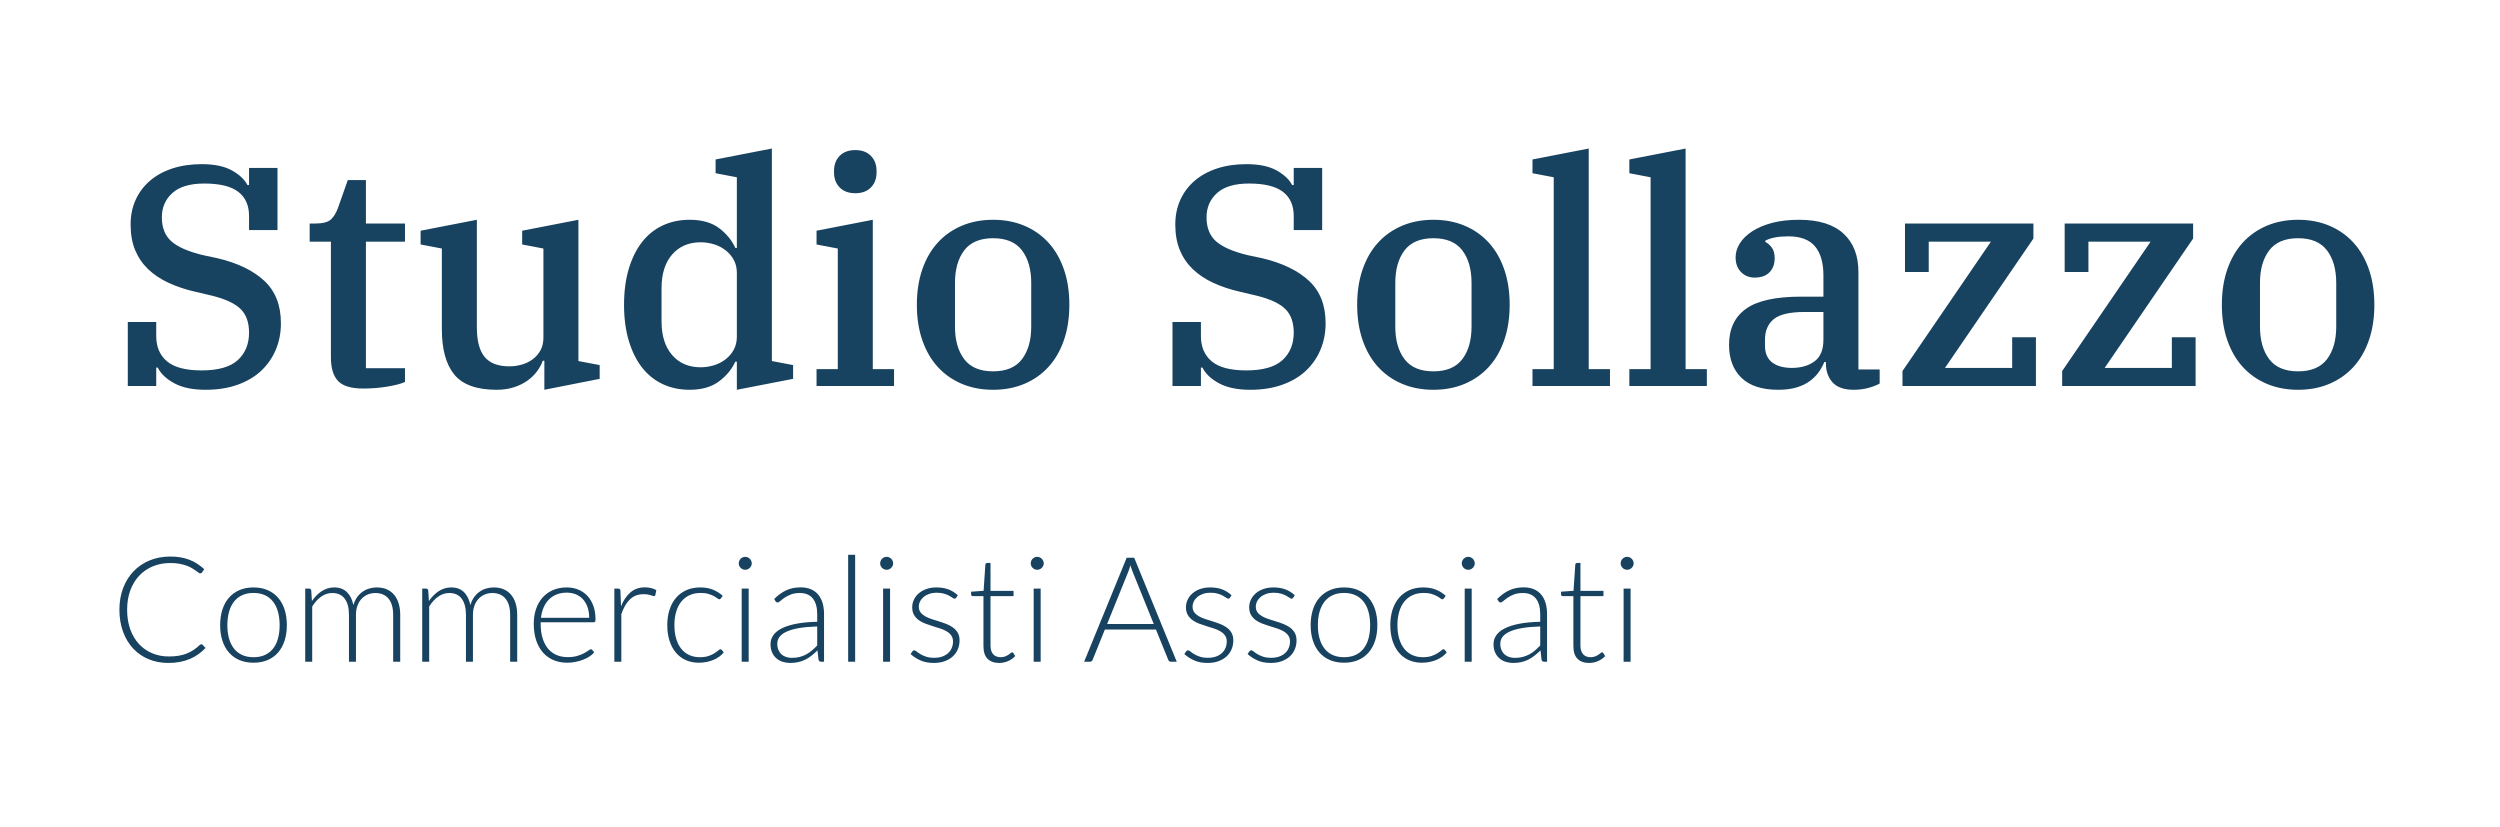 <?xml version="1.0" encoding="UTF-8"?>
<svg width="272px" height="90px" viewBox="0 0 272 90" version="1.1" xmlns="http://www.w3.org/2000/svg" xmlns:xlink="http://www.w3.org/1999/xlink">
    <!-- Generator: Sketch 58 (84663) - https://sketch.com -->
    <title>logo-sollazzo-tracciato-blue</title>
    <desc>Created with Sketch.</desc>
    <g id="logo-sollazzo-tracciato-blue" stroke="none" stroke-width="1" fill="none" fill-rule="evenodd">
        <path d="M22.37,42.408 C20.965,42.408 19.826,42.17 18.953,41.694 C18.08,41.218 17.485,40.651 17.168,39.994 L16.998,39.994 L16.998,42 L13.904,42 L13.904,35.03 L16.998,35.03 L16.998,36.56 C16.998,37.739 17.389,38.657 18.171,39.314 C18.953,39.971 20.205,40.3 21.928,40.3 C23.741,40.3 25.056,39.926 25.872,39.178 C26.688,38.43 27.096,37.433 27.096,36.186 C27.096,35.075 26.79,34.22 26.178,33.619 C25.566,33.018 24.535,32.537 23.084,32.174 L21.35,31.766 C20.239,31.517 19.242,31.188 18.358,30.78 C17.474,30.372 16.726,29.873 16.114,29.284 C15.502,28.695 15.032,28.003 14.703,27.21 C14.374,26.417 14.21,25.487 14.21,24.422 C14.21,23.447 14.391,22.558 14.754,21.753 C15.117,20.948 15.632,20.257 16.301,19.679 C16.97,19.101 17.78,18.653 18.732,18.336 C19.684,18.019 20.761,17.86 21.962,17.86 C23.322,17.86 24.41,18.087 25.226,18.54 C26.042,18.993 26.609,19.526 26.926,20.138 L27.096,20.138 L27.096,18.268 L30.19,18.268 L30.19,25.034 L27.096,25.034 L27.096,23.504 C27.096,22.348 26.705,21.47 25.923,20.869 C25.141,20.268 23.911,19.968 22.234,19.968 C20.67,19.968 19.508,20.314 18.749,21.005 C17.99,21.696 17.61,22.575 17.61,23.64 C17.61,24.773 17.956,25.646 18.647,26.258 C19.338,26.87 20.477,27.369 22.064,27.754 L23.662,28.094 C25.861,28.615 27.561,29.437 28.762,30.559 C29.963,31.681 30.564,33.217 30.564,35.166 C30.564,36.209 30.377,37.172 30.003,38.056 C29.629,38.94 29.096,39.705 28.405,40.351 C27.714,40.997 26.858,41.501 25.838,41.864 C24.818,42.227 23.662,42.408 22.37,42.408 Z M39.506,42.272 C38.214,42.272 37.307,42 36.786,41.456 C36.265,40.912 36.004,40.051 36.004,38.872 L36.004,26.292 L33.692,26.292 L33.692,24.32 L34.27,24.32 C35.109,24.32 35.687,24.173 36.004,23.878 C36.321,23.583 36.582,23.153 36.786,22.586 L37.84,19.594 L39.812,19.594 L39.812,24.32 L44.062,24.32 L44.062,26.292 L39.812,26.292 L39.812,40.062 L44.062,40.062 L44.062,41.558 C43.677,41.739 43.059,41.904 42.209,42.051 C41.359,42.198 40.458,42.272 39.506,42.272 Z M54.024,42.408 C51.871,42.408 50.341,41.858 49.434,40.759 C48.527,39.66 48.074,38.011 48.074,35.812 L48.074,27.04 L45.762,26.598 L45.762,25.102 L51.882,23.912 L51.882,35.608 C51.882,37.081 52.165,38.158 52.732,38.838 C53.299,39.518 54.194,39.858 55.418,39.858 C55.871,39.858 56.319,39.796 56.761,39.671 C57.203,39.546 57.6,39.354 57.951,39.093 C58.302,38.832 58.586,38.509 58.801,38.124 C59.016,37.739 59.124,37.274 59.124,36.73 L59.124,27.04 L56.812,26.598 L56.812,25.102 L62.932,23.912 L62.932,39.28 L65.244,39.722 L65.244,41.218 L59.226,42.408 L59.226,39.246 L59.056,39.246 C58.92,39.631 58.71,40.017 58.427,40.402 C58.144,40.787 57.792,41.127 57.373,41.422 C56.954,41.717 56.466,41.955 55.911,42.136 C55.356,42.317 54.727,42.408 54.024,42.408 Z M75.036,42.408 C73.948,42.408 72.962,42.198 72.078,41.779 C71.194,41.36 70.446,40.753 69.834,39.96 C69.222,39.167 68.746,38.198 68.406,37.053 C68.066,35.908 67.896,34.611 67.896,33.16 C67.896,31.709 68.066,30.412 68.406,29.267 C68.746,28.122 69.222,27.153 69.834,26.36 C70.446,25.567 71.194,24.96 72.078,24.541 C72.962,24.122 73.948,23.912 75.036,23.912 C76.373,23.912 77.444,24.218 78.249,24.83 C79.054,25.442 79.637,26.156 80,26.972 L80.17,26.972 L80.17,19.288 L77.858,18.846 L77.858,17.35 L83.978,16.16 L83.978,39.28 L86.29,39.722 L86.29,41.218 L80.17,42.408 L80.17,39.348 L80,39.348 C79.637,40.164 79.048,40.878 78.232,41.49 C77.416,42.102 76.351,42.408 75.036,42.408 Z M76.226,39.96 C76.725,39.96 77.212,39.886 77.688,39.739 C78.164,39.592 78.589,39.371 78.963,39.076 C79.337,38.781 79.632,38.43 79.847,38.022 C80.062,37.614 80.17,37.149 80.17,36.628 L80.17,29.692 C80.17,29.171 80.062,28.706 79.847,28.298 C79.632,27.89 79.337,27.539 78.963,27.244 C78.589,26.949 78.164,26.728 77.688,26.581 C77.212,26.434 76.725,26.36 76.226,26.36 C74.934,26.36 73.903,26.802 73.132,27.686 C72.361,28.57 71.976,29.794 71.976,31.358 L71.976,34.962 C71.976,36.526 72.361,37.75 73.132,38.634 C73.903,39.518 74.934,39.96 76.226,39.96 Z M93.056,21.022 C92.331,21.022 91.764,20.812 91.356,20.393 C90.948,19.974 90.744,19.435 90.744,18.778 L90.744,18.574 C90.744,17.917 90.948,17.378 91.356,16.959 C91.764,16.54 92.331,16.33 93.056,16.33 C93.781,16.33 94.348,16.54 94.756,16.959 C95.164,17.378 95.368,17.917 95.368,18.574 L95.368,18.778 C95.368,19.435 95.164,19.974 94.756,20.393 C94.348,20.812 93.781,21.022 93.056,21.022 Z M88.84,40.164 L91.152,40.164 L91.152,27.04 L88.84,26.598 L88.84,25.102 L94.96,23.912 L94.96,40.164 L97.272,40.164 L97.272,42 L88.84,42 L88.84,40.164 Z M108.05,40.402 C109.478,40.402 110.526,39.96 111.195,39.076 C111.864,38.192 112.198,37.013 112.198,35.54 L112.198,30.78 C112.198,29.307 111.864,28.128 111.195,27.244 C110.526,26.36 109.478,25.918 108.05,25.918 C106.622,25.918 105.574,26.36 104.905,27.244 C104.236,28.128 103.902,29.307 103.902,30.78 L103.902,35.54 C103.902,37.013 104.236,38.192 104.905,39.076 C105.574,39.96 106.622,40.402 108.05,40.402 Z M108.05,42.408 C106.803,42.408 105.67,42.193 104.65,41.762 C103.63,41.331 102.757,40.719 102.032,39.926 C101.307,39.133 100.746,38.164 100.349,37.019 C99.952,35.874 99.754,34.588 99.754,33.16 C99.754,31.732 99.952,30.446 100.349,29.301 C100.746,28.156 101.307,27.187 102.032,26.394 C102.757,25.601 103.63,24.989 104.65,24.558 C105.67,24.127 106.803,23.912 108.05,23.912 C109.297,23.912 110.43,24.127 111.45,24.558 C112.47,24.989 113.343,25.601 114.068,26.394 C114.793,27.187 115.354,28.156 115.751,29.301 C116.148,30.446 116.346,31.732 116.346,33.16 C116.346,34.588 116.148,35.874 115.751,37.019 C115.354,38.164 114.793,39.133 114.068,39.926 C113.343,40.719 112.47,41.331 111.45,41.762 C110.43,42.193 109.297,42.408 108.05,42.408 Z M136.032,42.408 C134.627,42.408 133.488,42.17 132.615,41.694 C131.742,41.218 131.147,40.651 130.83,39.994 L130.66,39.994 L130.66,42 L127.566,42 L127.566,35.03 L130.66,35.03 L130.66,36.56 C130.66,37.739 131.051,38.657 131.833,39.314 C132.615,39.971 133.867,40.3 135.59,40.3 C137.403,40.3 138.718,39.926 139.534,39.178 C140.35,38.43 140.758,37.433 140.758,36.186 C140.758,35.075 140.452,34.22 139.84,33.619 C139.228,33.018 138.197,32.537 136.746,32.174 L135.012,31.766 C133.901,31.517 132.904,31.188 132.02,30.78 C131.136,30.372 130.388,29.873 129.776,29.284 C129.164,28.695 128.694,28.003 128.365,27.21 C128.036,26.417 127.872,25.487 127.872,24.422 C127.872,23.447 128.053,22.558 128.416,21.753 C128.779,20.948 129.294,20.257 129.963,19.679 C130.632,19.101 131.442,18.653 132.394,18.336 C133.346,18.019 134.423,17.86 135.624,17.86 C136.984,17.86 138.072,18.087 138.888,18.54 C139.704,18.993 140.271,19.526 140.588,20.138 L140.758,20.138 L140.758,18.268 L143.852,18.268 L143.852,25.034 L140.758,25.034 L140.758,23.504 C140.758,22.348 140.367,21.47 139.585,20.869 C138.803,20.268 137.573,19.968 135.896,19.968 C134.332,19.968 133.17,20.314 132.411,21.005 C131.652,21.696 131.272,22.575 131.272,23.64 C131.272,24.773 131.618,25.646 132.309,26.258 C133,26.87 134.139,27.369 135.726,27.754 L137.324,28.094 C139.523,28.615 141.223,29.437 142.424,30.559 C143.625,31.681 144.226,33.217 144.226,35.166 C144.226,36.209 144.039,37.172 143.665,38.056 C143.291,38.94 142.758,39.705 142.067,40.351 C141.376,40.997 140.52,41.501 139.5,41.864 C138.48,42.227 137.324,42.408 136.032,42.408 Z M155.956,40.402 C157.384,40.402 158.432,39.96 159.101,39.076 C159.77,38.192 160.104,37.013 160.104,35.54 L160.104,30.78 C160.104,29.307 159.77,28.128 159.101,27.244 C158.432,26.36 157.384,25.918 155.956,25.918 C154.528,25.918 153.48,26.36 152.811,27.244 C152.142,28.128 151.808,29.307 151.808,30.78 L151.808,35.54 C151.808,37.013 152.142,38.192 152.811,39.076 C153.48,39.96 154.528,40.402 155.956,40.402 Z M155.956,42.408 C154.709,42.408 153.576,42.193 152.556,41.762 C151.536,41.331 150.663,40.719 149.938,39.926 C149.213,39.133 148.652,38.164 148.255,37.019 C147.858,35.874 147.66,34.588 147.66,33.16 C147.66,31.732 147.858,30.446 148.255,29.301 C148.652,28.156 149.213,27.187 149.938,26.394 C150.663,25.601 151.536,24.989 152.556,24.558 C153.576,24.127 154.709,23.912 155.956,23.912 C157.203,23.912 158.336,24.127 159.356,24.558 C160.376,24.989 161.249,25.601 161.974,26.394 C162.699,27.187 163.26,28.156 163.657,29.301 C164.054,30.446 164.252,31.732 164.252,33.16 C164.252,34.588 164.054,35.874 163.657,37.019 C163.26,38.164 162.699,39.133 161.974,39.926 C161.249,40.719 160.376,41.331 159.356,41.762 C158.336,42.193 157.203,42.408 155.956,42.408 Z M166.734,40.164 L169.046,40.164 L169.046,19.288 L166.734,18.846 L166.734,17.35 L172.854,16.16 L172.854,40.164 L175.166,40.164 L175.166,42 L166.734,42 L166.734,40.164 Z M177.274,40.164 L179.586,40.164 L179.586,19.288 L177.274,18.846 L177.274,17.35 L183.394,16.16 L183.394,40.164 L185.706,40.164 L185.706,42 L177.274,42 L177.274,40.164 Z M193.458,42.408 C191.69,42.408 190.358,41.972 189.463,41.099 C188.568,40.226 188.12,39.031 188.12,37.512 C188.12,35.789 188.732,34.486 189.956,33.602 C191.18,32.718 193.175,32.276 195.94,32.276 L198.388,32.276 L198.388,29.964 C198.388,28.581 198.082,27.527 197.47,26.802 C196.858,26.077 195.895,25.714 194.58,25.714 C193.469,25.714 192.631,25.873 192.064,26.19 L192.064,26.326 C192.313,26.439 192.546,26.638 192.761,26.921 C192.976,27.204 193.084,27.595 193.084,28.094 C193.084,28.729 192.897,29.239 192.523,29.624 C192.149,30.009 191.611,30.202 190.908,30.202 C190.319,30.202 189.826,30.004 189.429,29.607 C189.032,29.21 188.834,28.672 188.834,27.992 C188.834,27.471 188.987,26.966 189.293,26.479 C189.599,25.992 190.047,25.555 190.636,25.17 C191.225,24.785 191.945,24.479 192.795,24.252 C193.645,24.025 194.625,23.912 195.736,23.912 C197.867,23.912 199.476,24.411 200.564,25.408 C201.652,26.405 202.196,27.799 202.196,29.59 L202.196,40.198 L204.508,40.198 L204.508,41.728 C204.191,41.909 203.783,42.068 203.284,42.204 C202.785,42.34 202.253,42.408 201.686,42.408 C200.643,42.408 199.878,42.142 199.391,41.609 C198.904,41.076 198.66,40.391 198.66,39.552 L198.66,39.382 L198.49,39.382 C198.331,39.767 198.127,40.136 197.878,40.487 C197.629,40.838 197.306,41.161 196.909,41.456 C196.512,41.751 196.031,41.983 195.464,42.153 C194.897,42.323 194.229,42.408 193.458,42.408 Z M194.954,40.028 C195.951,40.028 196.773,39.79 197.419,39.314 C198.065,38.838 198.388,38.056 198.388,36.968 L198.388,33.942 L196.348,33.942 C194.739,33.942 193.617,34.203 192.982,34.724 C192.347,35.245 192.03,35.993 192.03,36.968 L192.03,37.614 C192.03,38.43 192.291,39.036 192.812,39.433 C193.333,39.83 194.047,40.028 194.954,40.028 Z M206.99,40.368 L216.612,26.292 L209.846,26.292 L209.846,29.59 L207.262,29.59 L207.262,24.32 L221.236,24.32 L221.236,25.952 L211.614,40.028 L218.924,40.028 L218.924,36.696 L221.508,36.696 L221.508,42 L206.99,42 L206.99,40.368 Z M224.364,40.368 L233.986,26.292 L227.22,26.292 L227.22,29.59 L224.636,29.59 L224.636,24.32 L238.61,24.32 L238.61,25.952 L228.988,40.028 L236.298,40.028 L236.298,36.696 L238.882,36.696 L238.882,42 L224.364,42 L224.364,40.368 Z M250.034,40.402 C251.462,40.402 252.51,39.96 253.179,39.076 C253.848,38.192 254.182,37.013 254.182,35.54 L254.182,30.78 C254.182,29.307 253.848,28.128 253.179,27.244 C252.51,26.36 251.462,25.918 250.034,25.918 C248.606,25.918 247.558,26.36 246.889,27.244 C246.22,28.128 245.886,29.307 245.886,30.78 L245.886,35.54 C245.886,37.013 246.22,38.192 246.889,39.076 C247.558,39.96 248.606,40.402 250.034,40.402 Z M250.034,42.408 C248.787,42.408 247.654,42.193 246.634,41.762 C245.614,41.331 244.741,40.719 244.016,39.926 C243.291,39.133 242.73,38.164 242.333,37.019 C241.936,35.874 241.738,34.588 241.738,33.16 C241.738,31.732 241.936,30.446 242.333,29.301 C242.73,28.156 243.291,27.187 244.016,26.394 C244.741,25.601 245.614,24.989 246.634,24.558 C247.654,24.127 248.787,23.912 250.034,23.912 C251.281,23.912 252.414,24.127 253.434,24.558 C254.454,24.989 255.327,25.601 256.052,26.394 C256.777,27.187 257.338,28.156 257.735,29.301 C258.132,30.446 258.33,31.732 258.33,33.16 C258.33,34.588 258.132,35.874 257.735,37.019 C257.338,38.164 256.777,39.133 256.052,39.926 C255.327,40.719 254.454,41.331 253.434,41.762 C252.414,42.193 251.281,42.408 250.034,42.408 Z" id="StudioSollazzo" fill="#174260" fill-rule="nonzero"></path>
        <path d="M21.904,70.096 C21.957,70.096 22.003,70.115 22.04,70.152 L22.36,70.496 C22.125,70.747 21.869,70.972 21.592,71.172 C21.315,71.372 21.012,71.543 20.684,71.684 C20.356,71.825 19.996,71.935 19.604,72.012 C19.212,72.089 18.781,72.128 18.312,72.128 C17.528,72.128 16.809,71.991 16.156,71.716 C15.503,71.441 14.943,71.052 14.476,70.548 C14.009,70.044 13.645,69.435 13.384,68.72 C13.123,68.005 12.992,67.211 12.992,66.336 C12.992,65.477 13.127,64.693 13.396,63.984 C13.665,63.275 14.044,62.665 14.532,62.156 C15.02,61.647 15.604,61.252 16.284,60.972 C16.964,60.692 17.715,60.552 18.536,60.552 C18.947,60.552 19.323,60.583 19.664,60.644 C20.005,60.705 20.324,60.793 20.62,60.908 C20.916,61.023 21.195,61.165 21.456,61.336 C21.717,61.507 21.973,61.704 22.224,61.928 L21.976,62.288 C21.933,62.352 21.867,62.384 21.776,62.384 C21.728,62.384 21.667,62.356 21.592,62.3 L21.308,62.092 L21.308,62.092 C21.193,62.009 21.055,61.919 20.892,61.82 C20.729,61.721 20.536,61.631 20.312,61.548 C20.088,61.465 19.829,61.396 19.536,61.34 C19.243,61.284 18.909,61.256 18.536,61.256 C17.848,61.256 17.216,61.375 16.64,61.612 C16.064,61.849 15.568,62.188 15.152,62.628 C14.736,63.068 14.412,63.601 14.18,64.228 C13.948,64.855 13.832,65.557 13.832,66.336 C13.832,67.136 13.947,67.851 14.176,68.48 C14.405,69.109 14.723,69.641 15.128,70.076 C15.533,70.511 16.012,70.844 16.564,71.076 C17.116,71.308 17.715,71.424 18.36,71.424 C18.765,71.424 19.127,71.397 19.444,71.344 C19.761,71.291 20.053,71.211 20.32,71.104 C20.587,70.997 20.835,70.867 21.064,70.712 C21.293,70.557 21.52,70.376 21.744,70.168 C21.771,70.147 21.796,70.129 21.82,70.116 C21.844,70.103 21.872,70.096 21.904,70.096 Z M27.584,63.912 C28.155,63.912 28.665,64.009 29.116,64.204 C29.567,64.399 29.947,64.675 30.256,65.032 C30.565,65.389 30.801,65.82 30.964,66.324 C31.127,66.828 31.208,67.392 31.208,68.016 C31.208,68.64 31.127,69.203 30.964,69.704 C30.801,70.205 30.565,70.635 30.256,70.992 C29.947,71.349 29.567,71.624 29.116,71.816 C28.665,72.008 28.155,72.104 27.584,72.104 C27.013,72.104 26.503,72.008 26.052,71.816 C25.601,71.624 25.22,71.349 24.908,70.992 C24.596,70.635 24.359,70.205 24.196,69.704 C24.033,69.203 23.952,68.64 23.952,68.016 C23.952,67.392 24.033,66.828 24.196,66.324 C24.359,65.82 24.596,65.389 24.908,65.032 C25.22,64.675 25.601,64.399 26.052,64.204 C26.503,64.009 27.013,63.912 27.584,63.912 Z M27.584,71.504 C28.059,71.504 28.473,71.423 28.828,71.26 C29.183,71.097 29.479,70.864 29.716,70.56 C29.953,70.256 30.131,69.889 30.248,69.46 C30.365,69.031 30.424,68.549 30.424,68.016 C30.424,67.488 30.365,67.008 30.248,66.576 C30.131,66.144 29.953,65.775 29.716,65.468 C29.479,65.161 29.183,64.925 28.828,64.76 C28.473,64.595 28.059,64.512 27.584,64.512 C27.109,64.512 26.695,64.595 26.34,64.76 C25.985,64.925 25.689,65.161 25.452,65.468 C25.215,65.775 25.036,66.144 24.916,66.576 C24.796,67.008 24.736,67.488 24.736,68.016 C24.736,68.549 24.796,69.031 24.916,69.46 C25.036,69.889 25.215,70.256 25.452,70.56 C25.689,70.864 25.985,71.097 26.34,71.26 C26.695,71.423 27.109,71.504 27.584,71.504 Z M33.208,72 L33.208,64.04 L33.624,64.04 C33.763,64.04 33.843,64.107 33.864,64.24 L33.936,65.392 C34.091,65.173 34.256,64.973 34.432,64.792 C34.608,64.611 34.796,64.455 34.996,64.324 C35.196,64.193 35.409,64.092 35.636,64.02 C35.863,63.948 36.101,63.912 36.352,63.912 C36.933,63.912 37.397,64.081 37.744,64.42 C38.091,64.759 38.325,65.229 38.448,65.832 C38.544,65.501 38.679,65.216 38.852,64.976 C39.025,64.736 39.224,64.537 39.448,64.38 C39.672,64.223 39.916,64.105 40.18,64.028 C40.444,63.951 40.715,63.912 40.992,63.912 C41.387,63.912 41.741,63.977 42.056,64.108 C42.371,64.239 42.639,64.432 42.86,64.688 C43.081,64.944 43.251,65.259 43.368,65.632 C43.485,66.005 43.544,66.432 43.544,66.912 L43.544,72 L42.776,72 L42.776,66.912 C42.776,66.133 42.608,65.54 42.272,65.132 C41.936,64.724 41.456,64.52 40.832,64.52 C40.555,64.52 40.289,64.571 40.036,64.672 C39.783,64.773 39.559,64.924 39.364,65.124 C39.169,65.324 39.015,65.573 38.9,65.872 C38.785,66.171 38.728,66.517 38.728,66.912 L38.728,72 L37.968,72 L37.968,66.912 C37.968,66.139 37.813,65.547 37.504,65.136 C37.195,64.725 36.744,64.52 36.152,64.52 C35.72,64.52 35.32,64.649 34.952,64.908 C34.584,65.167 34.256,65.525 33.968,65.984 L33.968,72 L33.208,72 Z M45.936,72 L45.936,64.04 L46.352,64.04 C46.491,64.04 46.571,64.107 46.592,64.24 L46.664,65.392 C46.819,65.173 46.984,64.973 47.16,64.792 C47.336,64.611 47.524,64.455 47.724,64.324 C47.924,64.193 48.137,64.092 48.364,64.02 C48.591,63.948 48.829,63.912 49.08,63.912 C49.661,63.912 50.125,64.081 50.472,64.42 C50.819,64.759 51.053,65.229 51.176,65.832 C51.272,65.501 51.407,65.216 51.58,64.976 C51.753,64.736 51.952,64.537 52.176,64.38 C52.4,64.223 52.644,64.105 52.908,64.028 C53.172,63.951 53.443,63.912 53.72,63.912 C54.115,63.912 54.469,63.977 54.784,64.108 C55.099,64.239 55.367,64.432 55.588,64.688 C55.809,64.944 55.979,65.259 56.096,65.632 C56.213,66.005 56.272,66.432 56.272,66.912 L56.272,72 L55.504,72 L55.504,66.912 C55.504,66.133 55.336,65.54 55,65.132 C54.664,64.724 54.184,64.52 53.56,64.52 C53.283,64.52 53.017,64.571 52.764,64.672 C52.511,64.773 52.287,64.924 52.092,65.124 C51.897,65.324 51.743,65.573 51.628,65.872 C51.513,66.171 51.456,66.517 51.456,66.912 L51.456,72 L50.696,72 L50.696,66.912 C50.696,66.139 50.541,65.547 50.232,65.136 C49.923,64.725 49.472,64.52 48.88,64.52 C48.448,64.52 48.048,64.649 47.68,64.908 C47.312,65.167 46.984,65.525 46.696,65.984 L46.696,72 L45.936,72 Z M61.664,63.912 C62.112,63.912 62.527,63.989 62.908,64.144 C63.289,64.299 63.62,64.524 63.9,64.82 C64.18,65.116 64.399,65.48 64.556,65.912 C64.713,66.344 64.792,66.84 64.792,67.4 C64.792,67.517 64.775,67.597 64.74,67.64 C64.705,67.683 64.651,67.704 64.576,67.704 L58.824,67.704 L58.824,67.856 C58.824,68.453 58.893,68.979 59.032,69.432 C59.171,69.885 59.368,70.265 59.624,70.572 C59.88,70.879 60.189,71.109 60.552,71.264 C60.915,71.419 61.32,71.496 61.768,71.496 C62.168,71.496 62.515,71.452 62.808,71.364 C63.101,71.276 63.348,71.177 63.548,71.068 C63.698,70.986 63.825,70.91 63.928,70.84 L64.024,70.772 C64.141,70.684 64.227,70.64 64.28,70.64 C64.349,70.64 64.403,70.667 64.44,70.72 L64.648,70.976 C64.52,71.136 64.351,71.285 64.14,71.424 C63.929,71.563 63.695,71.681 63.436,71.78 C63.177,71.879 62.9,71.957 62.604,72.016 C62.308,72.075 62.011,72.104 61.712,72.104 C61.168,72.104 60.672,72.009 60.224,71.82 C59.776,71.631 59.392,71.355 59.072,70.992 C58.752,70.629 58.505,70.185 58.332,69.66 C58.159,69.135 58.072,68.533 58.072,67.856 C58.072,67.285 58.153,66.759 58.316,66.276 C58.479,65.793 58.713,65.377 59.02,65.028 C59.327,64.679 59.703,64.405 60.148,64.208 C60.593,64.011 61.099,63.912 61.664,63.912 Z M61.672,64.48 C61.261,64.48 60.893,64.544 60.568,64.672 C60.243,64.8 59.961,64.984 59.724,65.224 C59.487,65.464 59.295,65.752 59.148,66.088 C59.001,66.424 58.904,66.8 58.856,67.216 L64.104,67.216 C64.104,66.789 64.045,66.407 63.928,66.068 C63.811,65.729 63.645,65.443 63.432,65.208 C63.219,64.973 62.963,64.793 62.664,64.668 C62.365,64.543 62.035,64.48 61.672,64.48 Z M66.84,72 L66.84,64.04 L67.24,64.04 C67.331,64.04 67.396,64.059 67.436,64.096 C67.476,64.133 67.499,64.197 67.504,64.288 L67.568,65.968 C67.824,65.323 68.165,64.817 68.592,64.452 C69.019,64.087 69.544,63.904 70.168,63.904 C70.408,63.904 70.629,63.929 70.832,63.98 C71.035,64.031 71.227,64.104 71.408,64.2 L71.304,64.728 C71.288,64.813 71.235,64.856 71.144,64.856 C71.123,64.856 71.095,64.851 71.062,64.842 L70.788,64.752 L70.788,64.752 C70.7,64.725 70.592,64.701 70.464,64.68 C70.336,64.659 70.189,64.648 70.024,64.648 C69.421,64.648 68.927,64.835 68.54,65.208 C68.153,65.581 67.84,66.12 67.6,66.824 L67.6,72 L66.84,72 Z M78.632,64.832 L78.432,65.104 L78.356,65.172 L78.356,65.172 C78.332,65.191 78.299,65.2 78.256,65.2 C78.216,65.2 78.165,65.18 78.102,65.139 L78.036,65.092 C77.943,65.02 77.819,64.941 77.664,64.856 C77.509,64.771 77.316,64.692 77.084,64.62 C76.852,64.548 76.571,64.512 76.24,64.512 C75.781,64.512 75.375,64.593 75.02,64.756 C74.665,64.919 74.367,65.152 74.124,65.456 C73.881,65.76 73.696,66.128 73.568,66.56 C73.44,66.992 73.376,67.477 73.376,68.016 C73.376,68.576 73.441,69.072 73.572,69.504 C73.703,69.936 73.888,70.3 74.128,70.596 C74.368,70.892 74.659,71.117 75,71.272 C75.341,71.427 75.72,71.504 76.136,71.504 C76.52,71.504 76.841,71.459 77.1,71.368 C77.359,71.277 77.572,71.179 77.74,71.072 C77.866,70.992 77.972,70.917 78.059,70.846 L78.14,70.776 C78.239,70.685 78.317,70.64 78.376,70.64 C78.445,70.64 78.499,70.667 78.536,70.72 L78.744,70.976 C78.621,71.136 78.467,71.285 78.28,71.424 C78.093,71.563 77.883,71.683 77.648,71.784 C77.413,71.885 77.159,71.964 76.884,72.02 C76.609,72.076 76.323,72.104 76.024,72.104 C75.517,72.104 75.055,72.012 74.636,71.828 C74.217,71.644 73.857,71.377 73.556,71.028 C73.255,70.679 73.02,70.251 72.852,69.744 C72.684,69.237 72.6,68.661 72.6,68.016 C72.6,67.408 72.68,66.853 72.84,66.352 C73,65.851 73.233,65.419 73.54,65.056 C73.847,64.693 74.223,64.412 74.668,64.212 C75.113,64.012 75.624,63.912 76.2,63.912 C76.717,63.912 77.177,63.995 77.58,64.16 C77.983,64.325 78.333,64.549 78.632,64.832 Z M81.456,64.04 L81.456,72 L80.696,72 L80.696,64.04 L81.456,64.04 Z M81.792,61.296 C81.792,61.392 81.772,61.481 81.732,61.564 C81.692,61.647 81.64,61.72 81.576,61.784 C81.512,61.848 81.437,61.899 81.352,61.936 C81.267,61.973 81.176,61.992 81.08,61.992 C80.984,61.992 80.893,61.973 80.808,61.936 C80.723,61.899 80.648,61.848 80.584,61.784 C80.52,61.72 80.469,61.647 80.432,61.564 C80.395,61.481 80.376,61.392 80.376,61.296 C80.376,61.2 80.395,61.108 80.432,61.02 C80.469,60.932 80.52,60.856 80.584,60.792 C80.648,60.728 80.723,60.677 80.808,60.64 C80.893,60.603 80.984,60.584 81.08,60.584 C81.176,60.584 81.267,60.603 81.352,60.64 C81.437,60.677 81.512,60.728 81.576,60.792 C81.64,60.856 81.692,60.932 81.732,61.02 C81.772,61.108 81.792,61.2 81.792,61.296 Z M89.352,72 C89.192,72 89.093,71.925 89.056,71.776 L88.944,70.76 C88.725,70.973 88.508,71.165 88.292,71.336 C88.076,71.507 87.851,71.651 87.616,71.768 C87.381,71.885 87.128,71.975 86.856,72.036 C86.584,72.097 86.285,72.128 85.96,72.128 C85.688,72.128 85.424,72.088 85.168,72.008 C84.912,71.928 84.685,71.805 84.488,71.64 C84.291,71.475 84.132,71.263 84.012,71.004 C83.892,70.745 83.832,70.435 83.832,70.072 C83.832,69.736 83.928,69.424 84.12,69.136 C84.312,68.848 84.612,68.597 85.02,68.384 C85.428,68.171 85.953,68 86.596,67.872 C87.239,67.744 88.011,67.669 88.912,67.648 L88.912,66.816 C88.912,66.08 88.753,65.513 88.436,65.116 C88.119,64.719 87.648,64.52 87.024,64.52 C86.64,64.52 86.313,64.573 86.044,64.68 C85.775,64.787 85.547,64.904 85.36,65.032 C85.173,65.16 85.021,65.277 84.904,65.384 C84.787,65.491 84.688,65.544 84.608,65.544 C84.501,65.544 84.421,65.496 84.368,65.4 L84.232,65.168 C84.648,64.752 85.085,64.437 85.544,64.224 C86.003,64.011 86.523,63.904 87.104,63.904 C87.531,63.904 87.904,63.972 88.224,64.108 C88.544,64.244 88.809,64.439 89.02,64.692 C89.231,64.945 89.389,65.252 89.496,65.612 C89.603,65.972 89.656,66.373 89.656,66.816 L89.656,72 L89.352,72 Z M86.152,71.576 C86.461,71.576 86.745,71.543 87.004,71.476 C87.263,71.409 87.503,71.316 87.724,71.196 C87.945,71.076 88.152,70.933 88.344,70.768 C88.536,70.603 88.725,70.424 88.912,70.232 L88.912,68.16 C88.155,68.181 87.503,68.239 86.956,68.332 C86.409,68.425 85.959,68.552 85.604,68.712 C85.249,68.872 84.988,69.063 84.82,69.284 C84.652,69.505 84.568,69.757 84.568,70.04 C84.568,70.307 84.612,70.537 84.7,70.732 C84.788,70.927 84.904,71.087 85.048,71.212 C85.192,71.337 85.36,71.429 85.552,71.488 C85.744,71.547 85.944,71.576 86.152,71.576 Z M93.04,60.36 L93.04,72 L92.28,72 L92.28,60.36 L93.04,60.36 Z M96.84,64.04 L96.84,72 L96.08,72 L96.08,64.04 L96.84,64.04 Z M97.176,61.296 C97.176,61.392 97.156,61.481 97.116,61.564 C97.076,61.647 97.024,61.72 96.96,61.784 C96.896,61.848 96.821,61.899 96.736,61.936 C96.651,61.973 96.56,61.992 96.464,61.992 C96.368,61.992 96.277,61.973 96.192,61.936 C96.107,61.899 96.032,61.848 95.968,61.784 C95.904,61.72 95.853,61.647 95.816,61.564 C95.779,61.481 95.76,61.392 95.76,61.296 C95.76,61.2 95.779,61.108 95.816,61.02 C95.853,60.932 95.904,60.856 95.968,60.792 C96.032,60.728 96.107,60.677 96.192,60.64 C96.277,60.603 96.368,60.584 96.464,60.584 C96.56,60.584 96.651,60.603 96.736,60.64 C96.821,60.677 96.896,60.728 96.96,60.792 C97.024,60.856 97.076,60.932 97.116,61.02 C97.156,61.108 97.176,61.2 97.176,61.296 Z M104.208,64.76 L104.04,65.024 C104.003,65.099 103.944,65.136 103.864,65.136 C103.82,65.136 103.766,65.117 103.703,65.08 L103.636,65.036 C103.543,64.969 103.42,64.895 103.268,64.812 C103.116,64.729 102.929,64.655 102.708,64.588 C102.487,64.521 102.216,64.488 101.896,64.488 C101.608,64.488 101.345,64.529 101.108,64.612 C100.871,64.695 100.668,64.805 100.5,64.944 C100.332,65.083 100.201,65.244 100.108,65.428 C100.015,65.612 99.968,65.805 99.968,66.008 C99.968,66.259 100.032,66.467 100.16,66.632 C100.288,66.797 100.456,66.939 100.664,67.056 C100.872,67.173 101.108,67.275 101.372,67.36 C101.636,67.445 101.907,67.531 102.184,67.616 C102.461,67.701 102.732,67.796 102.996,67.9 C103.26,68.004 103.496,68.133 103.704,68.288 C103.912,68.443 104.08,68.632 104.208,68.856 C104.336,69.08 104.4,69.352 104.4,69.672 C104.4,70.019 104.337,70.341 104.212,70.64 C104.087,70.939 103.905,71.197 103.668,71.416 C103.431,71.635 103.139,71.808 102.792,71.936 C102.445,72.064 102.051,72.128 101.608,72.128 C101.048,72.128 100.565,72.039 100.16,71.86 C99.755,71.681 99.392,71.448 99.072,71.16 L99.256,70.888 C99.283,70.845 99.312,70.813 99.344,70.792 C99.376,70.771 99.421,70.76 99.48,70.76 C99.532,70.76 99.593,70.784 99.663,70.832 L99.736,70.888 C99.837,70.973 99.969,71.065 100.132,71.164 C100.295,71.263 100.497,71.355 100.74,71.44 C100.983,71.525 101.283,71.568 101.64,71.568 C101.976,71.568 102.272,71.521 102.528,71.428 C102.784,71.335 102.997,71.208 103.168,71.048 C103.339,70.888 103.468,70.7 103.556,70.484 C103.644,70.268 103.688,70.04 103.688,69.8 C103.688,69.533 103.624,69.312 103.496,69.136 C103.368,68.96 103.2,68.811 102.992,68.688 C102.784,68.565 102.548,68.461 102.284,68.376 C102.02,68.291 101.748,68.205 101.468,68.12 C101.188,68.035 100.916,67.941 100.652,67.84 C100.388,67.739 100.152,67.611 99.944,67.456 C99.736,67.301 99.568,67.113 99.44,66.892 C99.312,66.671 99.248,66.395 99.248,66.064 C99.248,65.781 99.309,65.509 99.432,65.248 C99.555,64.987 99.729,64.757 99.956,64.56 C100.183,64.363 100.459,64.205 100.784,64.088 C101.109,63.971 101.475,63.912 101.88,63.912 C102.365,63.912 102.796,63.981 103.172,64.12 C103.548,64.259 103.893,64.472 104.208,64.76 Z M108.712,72.128 C108.173,72.128 107.753,71.979 107.452,71.68 C107.151,71.381 107,70.92 107,70.296 L107,64.856 L105.856,64.856 C105.797,64.856 105.749,64.84 105.712,64.808 C105.675,64.776 105.656,64.731 105.656,64.672 L105.656,64.376 L107.016,64.28 L107.208,61.432 C107.213,61.384 107.233,61.341 107.268,61.304 C107.303,61.267 107.349,61.248 107.408,61.248 L107.768,61.248 L107.768,64.288 L110.272,64.288 L110.272,64.856 L107.768,64.856 L107.768,70.256 C107.768,70.475 107.796,70.663 107.852,70.82 C107.908,70.977 107.985,71.107 108.084,71.208 C108.183,71.309 108.299,71.384 108.432,71.432 C108.565,71.48 108.709,71.504 108.864,71.504 C109.056,71.504 109.221,71.476 109.36,71.42 C109.499,71.364 109.619,71.303 109.72,71.236 C109.821,71.169 109.904,71.108 109.968,71.052 C110.032,70.996 110.083,70.968 110.12,70.968 C110.163,70.968 110.205,70.995 110.248,71.048 L110.456,71.384 C110.253,71.608 109.996,71.788 109.684,71.924 C109.372,72.06 109.048,72.128 108.712,72.128 Z M113.224,64.04 L113.224,72 L112.464,72 L112.464,64.04 L113.224,64.04 Z M113.56,61.296 C113.56,61.392 113.54,61.481 113.5,61.564 C113.46,61.647 113.408,61.72 113.344,61.784 C113.28,61.848 113.205,61.899 113.12,61.936 C113.035,61.973 112.944,61.992 112.848,61.992 C112.752,61.992 112.661,61.973 112.576,61.936 C112.491,61.899 112.416,61.848 112.352,61.784 C112.288,61.72 112.237,61.647 112.2,61.564 C112.163,61.481 112.144,61.392 112.144,61.296 C112.144,61.2 112.163,61.108 112.2,61.02 C112.237,60.932 112.288,60.856 112.352,60.792 C112.416,60.728 112.491,60.677 112.576,60.64 C112.661,60.603 112.752,60.584 112.848,60.584 C112.944,60.584 113.035,60.603 113.12,60.64 C113.205,60.677 113.28,60.728 113.344,60.792 C113.408,60.856 113.46,60.932 113.5,61.02 C113.54,61.108 113.56,61.2 113.56,61.296 Z M128.032,72 L127.4,72 C127.325,72 127.264,71.98 127.216,71.94 C127.168,71.9 127.131,71.848 127.104,71.784 L125.768,68.496 L120.208,68.496 L118.88,71.784 C118.859,71.843 118.821,71.893 118.768,71.936 C118.715,71.979 118.651,72 118.576,72 L117.952,72 L122.584,60.68 L123.4,60.68 L128.032,72 Z M120.456,67.888 L125.528,67.888 L123.216,62.168 C123.179,62.077 123.141,61.975 123.104,61.86 C123.067,61.745 123.029,61.624 122.992,61.496 C122.955,61.624 122.917,61.745 122.88,61.86 C122.843,61.975 122.805,62.08 122.768,62.176 L120.456,67.888 Z M133.992,64.76 L133.824,65.024 C133.787,65.099 133.728,65.136 133.648,65.136 C133.604,65.136 133.55,65.117 133.487,65.08 L133.42,65.036 C133.327,64.969 133.204,64.895 133.052,64.812 C132.9,64.729 132.713,64.655 132.492,64.588 C132.271,64.521 132,64.488 131.68,64.488 C131.392,64.488 131.129,64.529 130.892,64.612 C130.655,64.695 130.452,64.805 130.284,64.944 C130.116,65.083 129.985,65.244 129.892,65.428 C129.799,65.612 129.752,65.805 129.752,66.008 C129.752,66.259 129.816,66.467 129.944,66.632 C130.072,66.797 130.24,66.939 130.448,67.056 C130.656,67.173 130.892,67.275 131.156,67.36 L131.968,67.616 C132.245,67.701 132.516,67.796 132.78,67.9 C133.044,68.004 133.28,68.133 133.488,68.288 C133.696,68.443 133.864,68.632 133.992,68.856 C134.12,69.08 134.184,69.352 134.184,69.672 C134.184,70.019 134.121,70.341 133.996,70.64 C133.871,70.939 133.689,71.197 133.452,71.416 C133.215,71.635 132.923,71.808 132.576,71.936 C132.229,72.064 131.835,72.128 131.392,72.128 C130.832,72.128 130.349,72.039 129.944,71.86 C129.539,71.681 129.176,71.448 128.856,71.16 L129.04,70.888 C129.067,70.845 129.096,70.813 129.128,70.792 C129.16,70.771 129.205,70.76 129.264,70.76 C129.316,70.76 129.377,70.784 129.447,70.832 L129.52,70.888 C129.621,70.973 129.753,71.065 129.916,71.164 C130.079,71.263 130.281,71.355 130.524,71.44 C130.767,71.525 131.067,71.568 131.424,71.568 C131.76,71.568 132.056,71.521 132.312,71.428 C132.568,71.335 132.781,71.208 132.952,71.048 C133.123,70.888 133.252,70.7 133.34,70.484 C133.428,70.268 133.472,70.04 133.472,69.8 C133.472,69.533 133.408,69.312 133.28,69.136 C133.152,68.96 132.984,68.811 132.776,68.688 C132.568,68.565 132.332,68.461 132.068,68.376 C131.804,68.291 131.532,68.205 131.252,68.12 C130.972,68.035 130.7,67.941 130.436,67.84 C130.172,67.739 129.936,67.611 129.728,67.456 C129.52,67.301 129.352,67.113 129.224,66.892 C129.096,66.671 129.032,66.395 129.032,66.064 C129.032,65.781 129.093,65.509 129.216,65.248 C129.339,64.987 129.513,64.757 129.74,64.56 C129.967,64.363 130.243,64.205 130.568,64.088 C130.893,63.971 131.259,63.912 131.664,63.912 C132.149,63.912 132.58,63.981 132.956,64.12 C133.332,64.259 133.677,64.472 133.992,64.76 Z M140.872,64.76 L140.704,65.024 C140.667,65.099 140.608,65.136 140.528,65.136 C140.484,65.136 140.43,65.117 140.367,65.08 L140.3,65.036 C140.207,64.969 140.084,64.895 139.932,64.812 C139.78,64.729 139.593,64.655 139.372,64.588 C139.151,64.521 138.88,64.488 138.56,64.488 C138.272,64.488 138.009,64.529 137.772,64.612 C137.535,64.695 137.332,64.805 137.164,64.944 C136.996,65.083 136.865,65.244 136.772,65.428 C136.679,65.612 136.632,65.805 136.632,66.008 C136.632,66.259 136.696,66.467 136.824,66.632 C136.952,66.797 137.12,66.939 137.328,67.056 C137.536,67.173 137.772,67.275 138.036,67.36 L138.848,67.616 C139.125,67.701 139.396,67.796 139.66,67.9 C139.924,68.004 140.16,68.133 140.368,68.288 C140.576,68.443 140.744,68.632 140.872,68.856 C141,69.08 141.064,69.352 141.064,69.672 C141.064,70.019 141.001,70.341 140.876,70.64 C140.751,70.939 140.569,71.197 140.332,71.416 C140.095,71.635 139.803,71.808 139.456,71.936 C139.109,72.064 138.715,72.128 138.272,72.128 C137.712,72.128 137.229,72.039 136.824,71.86 C136.419,71.681 136.056,71.448 135.736,71.16 L135.92,70.888 C135.947,70.845 135.976,70.813 136.008,70.792 C136.04,70.771 136.085,70.76 136.144,70.76 C136.196,70.76 136.257,70.784 136.327,70.832 L136.4,70.888 C136.501,70.973 136.633,71.065 136.796,71.164 C136.959,71.263 137.161,71.355 137.404,71.44 C137.647,71.525 137.947,71.568 138.304,71.568 C138.64,71.568 138.936,71.521 139.192,71.428 C139.448,71.335 139.661,71.208 139.832,71.048 C140.003,70.888 140.132,70.7 140.22,70.484 C140.308,70.268 140.352,70.04 140.352,69.8 C140.352,69.533 140.288,69.312 140.16,69.136 C140.032,68.96 139.864,68.811 139.656,68.688 C139.448,68.565 139.212,68.461 138.948,68.376 C138.684,68.291 138.412,68.205 138.132,68.12 C137.852,68.035 137.58,67.941 137.316,67.84 C137.052,67.739 136.816,67.611 136.608,67.456 C136.4,67.301 136.232,67.113 136.104,66.892 C135.976,66.671 135.912,66.395 135.912,66.064 C135.912,65.781 135.973,65.509 136.096,65.248 C136.219,64.987 136.393,64.757 136.62,64.56 C136.847,64.363 137.123,64.205 137.448,64.088 C137.773,63.971 138.139,63.912 138.544,63.912 C139.029,63.912 139.46,63.981 139.836,64.12 C140.212,64.259 140.557,64.472 140.872,64.76 Z M146.232,63.912 C146.803,63.912 147.313,64.009 147.764,64.204 C148.215,64.399 148.595,64.675 148.904,65.032 C149.213,65.389 149.449,65.82 149.612,66.324 C149.775,66.828 149.856,67.392 149.856,68.016 C149.856,68.64 149.775,69.203 149.612,69.704 C149.449,70.205 149.213,70.635 148.904,70.992 C148.595,71.349 148.215,71.624 147.764,71.816 C147.313,72.008 146.803,72.104 146.232,72.104 C145.661,72.104 145.151,72.008 144.7,71.816 C144.249,71.624 143.868,71.349 143.556,70.992 C143.244,70.635 143.007,70.205 142.844,69.704 C142.681,69.203 142.6,68.64 142.6,68.016 C142.6,67.392 142.681,66.828 142.844,66.324 C143.007,65.82 143.244,65.389 143.556,65.032 C143.868,64.675 144.249,64.399 144.7,64.204 C145.151,64.009 145.661,63.912 146.232,63.912 Z M146.232,71.504 C146.707,71.504 147.121,71.423 147.476,71.26 C147.831,71.097 148.127,70.864 148.364,70.56 C148.601,70.256 148.779,69.889 148.896,69.46 C149.013,69.031 149.072,68.549 149.072,68.016 C149.072,67.488 149.013,67.008 148.896,66.576 C148.779,66.144 148.601,65.775 148.364,65.468 C148.127,65.161 147.831,64.925 147.476,64.76 C147.121,64.595 146.707,64.512 146.232,64.512 C145.757,64.512 145.343,64.595 144.988,64.76 C144.633,64.925 144.337,65.161 144.1,65.468 C143.863,65.775 143.684,66.144 143.564,66.576 C143.444,67.008 143.384,67.488 143.384,68.016 C143.384,68.549 143.444,69.031 143.564,69.46 C143.684,69.889 143.863,70.256 144.1,70.56 C144.337,70.864 144.633,71.097 144.988,71.26 C145.343,71.423 145.757,71.504 146.232,71.504 Z M157.096,65.104 C157.069,65.131 157.044,65.153 157.02,65.172 C156.996,65.191 156.963,65.2 156.92,65.2 C156.88,65.2 156.829,65.18 156.766,65.139 L156.7,65.092 C156.607,65.02 156.483,64.941 156.328,64.856 C156.173,64.771 155.98,64.692 155.748,64.62 C155.516,64.548 155.235,64.512 154.904,64.512 C154.445,64.512 154.039,64.593 153.684,64.756 C153.329,64.919 153.031,65.152 152.788,65.456 C152.545,65.76 152.36,66.128 152.232,66.56 C152.104,66.992 152.04,67.477 152.04,68.016 C152.04,68.576 152.105,69.072 152.236,69.504 C152.367,69.936 152.552,70.3 152.792,70.596 C153.032,70.892 153.323,71.117 153.664,71.272 C154.005,71.427 154.384,71.504 154.8,71.504 C155.184,71.504 155.505,71.459 155.764,71.368 C156.023,71.277 156.236,71.179 156.404,71.072 C156.53,70.992 156.637,70.917 156.724,70.846 L156.804,70.776 C156.903,70.685 156.981,70.64 157.04,70.64 C157.109,70.64 157.163,70.667 157.2,70.72 L157.408,70.976 C157.285,71.136 157.131,71.285 156.944,71.424 C156.757,71.563 156.547,71.683 156.312,71.784 C156.077,71.885 155.823,71.964 155.548,72.02 C155.273,72.076 154.987,72.104 154.688,72.104 C154.181,72.104 153.719,72.012 153.3,71.828 C152.881,71.644 152.521,71.377 152.22,71.028 C151.919,70.679 151.684,70.251 151.516,69.744 C151.348,69.237 151.264,68.661 151.264,68.016 C151.264,67.408 151.344,66.853 151.504,66.352 C151.664,65.851 151.897,65.419 152.204,65.056 C152.511,64.693 152.887,64.412 153.332,64.212 C153.777,64.012 154.288,63.912 154.864,63.912 C155.381,63.912 155.841,63.995 156.244,64.16 C156.647,64.325 156.997,64.549 157.296,64.832 L157.096,65.104 Z M160.12,64.04 L160.12,72 L159.36,72 L159.36,64.04 L160.12,64.04 Z M160.456,61.296 C160.456,61.392 160.436,61.481 160.396,61.564 C160.356,61.647 160.304,61.72 160.24,61.784 C160.176,61.848 160.101,61.899 160.016,61.936 C159.931,61.973 159.84,61.992 159.744,61.992 C159.648,61.992 159.557,61.973 159.472,61.936 C159.387,61.899 159.312,61.848 159.248,61.784 C159.184,61.72 159.133,61.647 159.096,61.564 C159.059,61.481 159.04,61.392 159.04,61.296 C159.04,61.2 159.059,61.108 159.096,61.02 C159.133,60.932 159.184,60.856 159.248,60.792 C159.312,60.728 159.387,60.677 159.472,60.64 C159.557,60.603 159.648,60.584 159.744,60.584 C159.84,60.584 159.931,60.603 160.016,60.64 C160.101,60.677 160.176,60.728 160.24,60.792 C160.304,60.856 160.356,60.932 160.396,61.02 C160.436,61.108 160.456,61.2 160.456,61.296 Z M168.016,72 C167.856,72 167.757,71.925 167.72,71.776 L167.608,70.76 C167.389,70.973 167.172,71.165 166.956,71.336 C166.74,71.507 166.515,71.651 166.28,71.768 C166.045,71.885 165.792,71.975 165.52,72.036 C165.248,72.097 164.949,72.128 164.624,72.128 C164.352,72.128 164.088,72.088 163.832,72.008 C163.576,71.928 163.349,71.805 163.152,71.64 C162.955,71.475 162.796,71.263 162.676,71.004 C162.556,70.745 162.496,70.435 162.496,70.072 C162.496,69.736 162.592,69.424 162.784,69.136 C162.976,68.848 163.276,68.597 163.684,68.384 C164.092,68.171 164.617,68 165.26,67.872 C165.903,67.744 166.675,67.669 167.576,67.648 L167.576,66.816 C167.576,66.08 167.417,65.513 167.1,65.116 C166.783,64.719 166.312,64.52 165.688,64.52 C165.304,64.52 164.977,64.573 164.708,64.68 C164.439,64.787 164.211,64.904 164.024,65.032 C163.884,65.128 163.763,65.218 163.662,65.302 L163.568,65.384 C163.451,65.491 163.352,65.544 163.272,65.544 C163.165,65.544 163.085,65.496 163.032,65.4 L162.896,65.168 C163.312,64.752 163.749,64.437 164.208,64.224 C164.667,64.011 165.187,63.904 165.768,63.904 C166.195,63.904 166.568,63.972 166.888,64.108 C167.208,64.244 167.473,64.439 167.684,64.692 C167.895,64.945 168.053,65.252 168.16,65.612 C168.267,65.972 168.32,66.373 168.32,66.816 L168.32,72 L168.016,72 Z M164.816,71.576 C165.125,71.576 165.409,71.543 165.668,71.476 C165.927,71.409 166.167,71.316 166.388,71.196 C166.609,71.076 166.816,70.933 167.008,70.768 C167.2,70.603 167.389,70.424 167.576,70.232 L167.576,68.16 C166.819,68.181 166.167,68.239 165.62,68.332 C165.073,68.425 164.623,68.552 164.268,68.712 C163.913,68.872 163.652,69.063 163.484,69.284 C163.316,69.505 163.232,69.757 163.232,70.04 C163.232,70.307 163.276,70.537 163.364,70.732 C163.452,70.927 163.568,71.087 163.712,71.212 C163.856,71.337 164.024,71.429 164.216,71.488 C164.408,71.547 164.608,71.576 164.816,71.576 Z M172.896,72.128 C172.357,72.128 171.937,71.979 171.636,71.68 C171.335,71.381 171.184,70.92 171.184,70.296 L171.184,64.856 L170.04,64.856 C169.981,64.856 169.933,64.84 169.896,64.808 C169.859,64.776 169.84,64.731 169.84,64.672 L169.84,64.376 L171.2,64.28 L171.392,61.432 C171.397,61.384 171.417,61.341 171.452,61.304 C171.487,61.267 171.533,61.248 171.592,61.248 L171.952,61.248 L171.952,64.288 L174.456,64.288 L174.456,64.856 L171.952,64.856 L171.952,70.256 C171.952,70.475 171.98,70.663 172.036,70.82 C172.092,70.977 172.169,71.107 172.268,71.208 C172.367,71.309 172.483,71.384 172.616,71.432 C172.749,71.48 172.893,71.504 173.048,71.504 C173.24,71.504 173.405,71.476 173.544,71.42 C173.683,71.364 173.803,71.303 173.904,71.236 C173.972,71.192 174.031,71.149 174.082,71.11 L174.152,71.052 C174.216,70.996 174.267,70.968 174.304,70.968 C174.347,70.968 174.389,70.995 174.432,71.048 L174.64,71.384 C174.437,71.608 174.18,71.788 173.868,71.924 C173.556,72.06 173.232,72.128 172.896,72.128 Z M177.408,64.04 L177.408,72 L176.648,72 L176.648,64.04 L177.408,64.04 Z M177.744,61.296 C177.744,61.392 177.724,61.481 177.684,61.564 C177.644,61.647 177.592,61.72 177.528,61.784 C177.464,61.848 177.389,61.899 177.304,61.936 C177.219,61.973 177.128,61.992 177.032,61.992 C176.936,61.992 176.845,61.973 176.76,61.936 C176.675,61.899 176.6,61.848 176.536,61.784 C176.472,61.72 176.421,61.647 176.384,61.564 C176.347,61.481 176.328,61.392 176.328,61.296 C176.328,61.2 176.347,61.108 176.384,61.02 C176.421,60.932 176.472,60.856 176.536,60.792 C176.6,60.728 176.675,60.677 176.76,60.64 C176.845,60.603 176.936,60.584 177.032,60.584 C177.128,60.584 177.219,60.603 177.304,60.64 C177.389,60.677 177.464,60.728 177.528,60.792 C177.592,60.856 177.644,60.932 177.684,61.02 C177.724,61.108 177.744,61.2 177.744,61.296 Z" id="CommercialistiAssociati" fill="#174260" fill-rule="nonzero"></path>
    </g>
</svg>